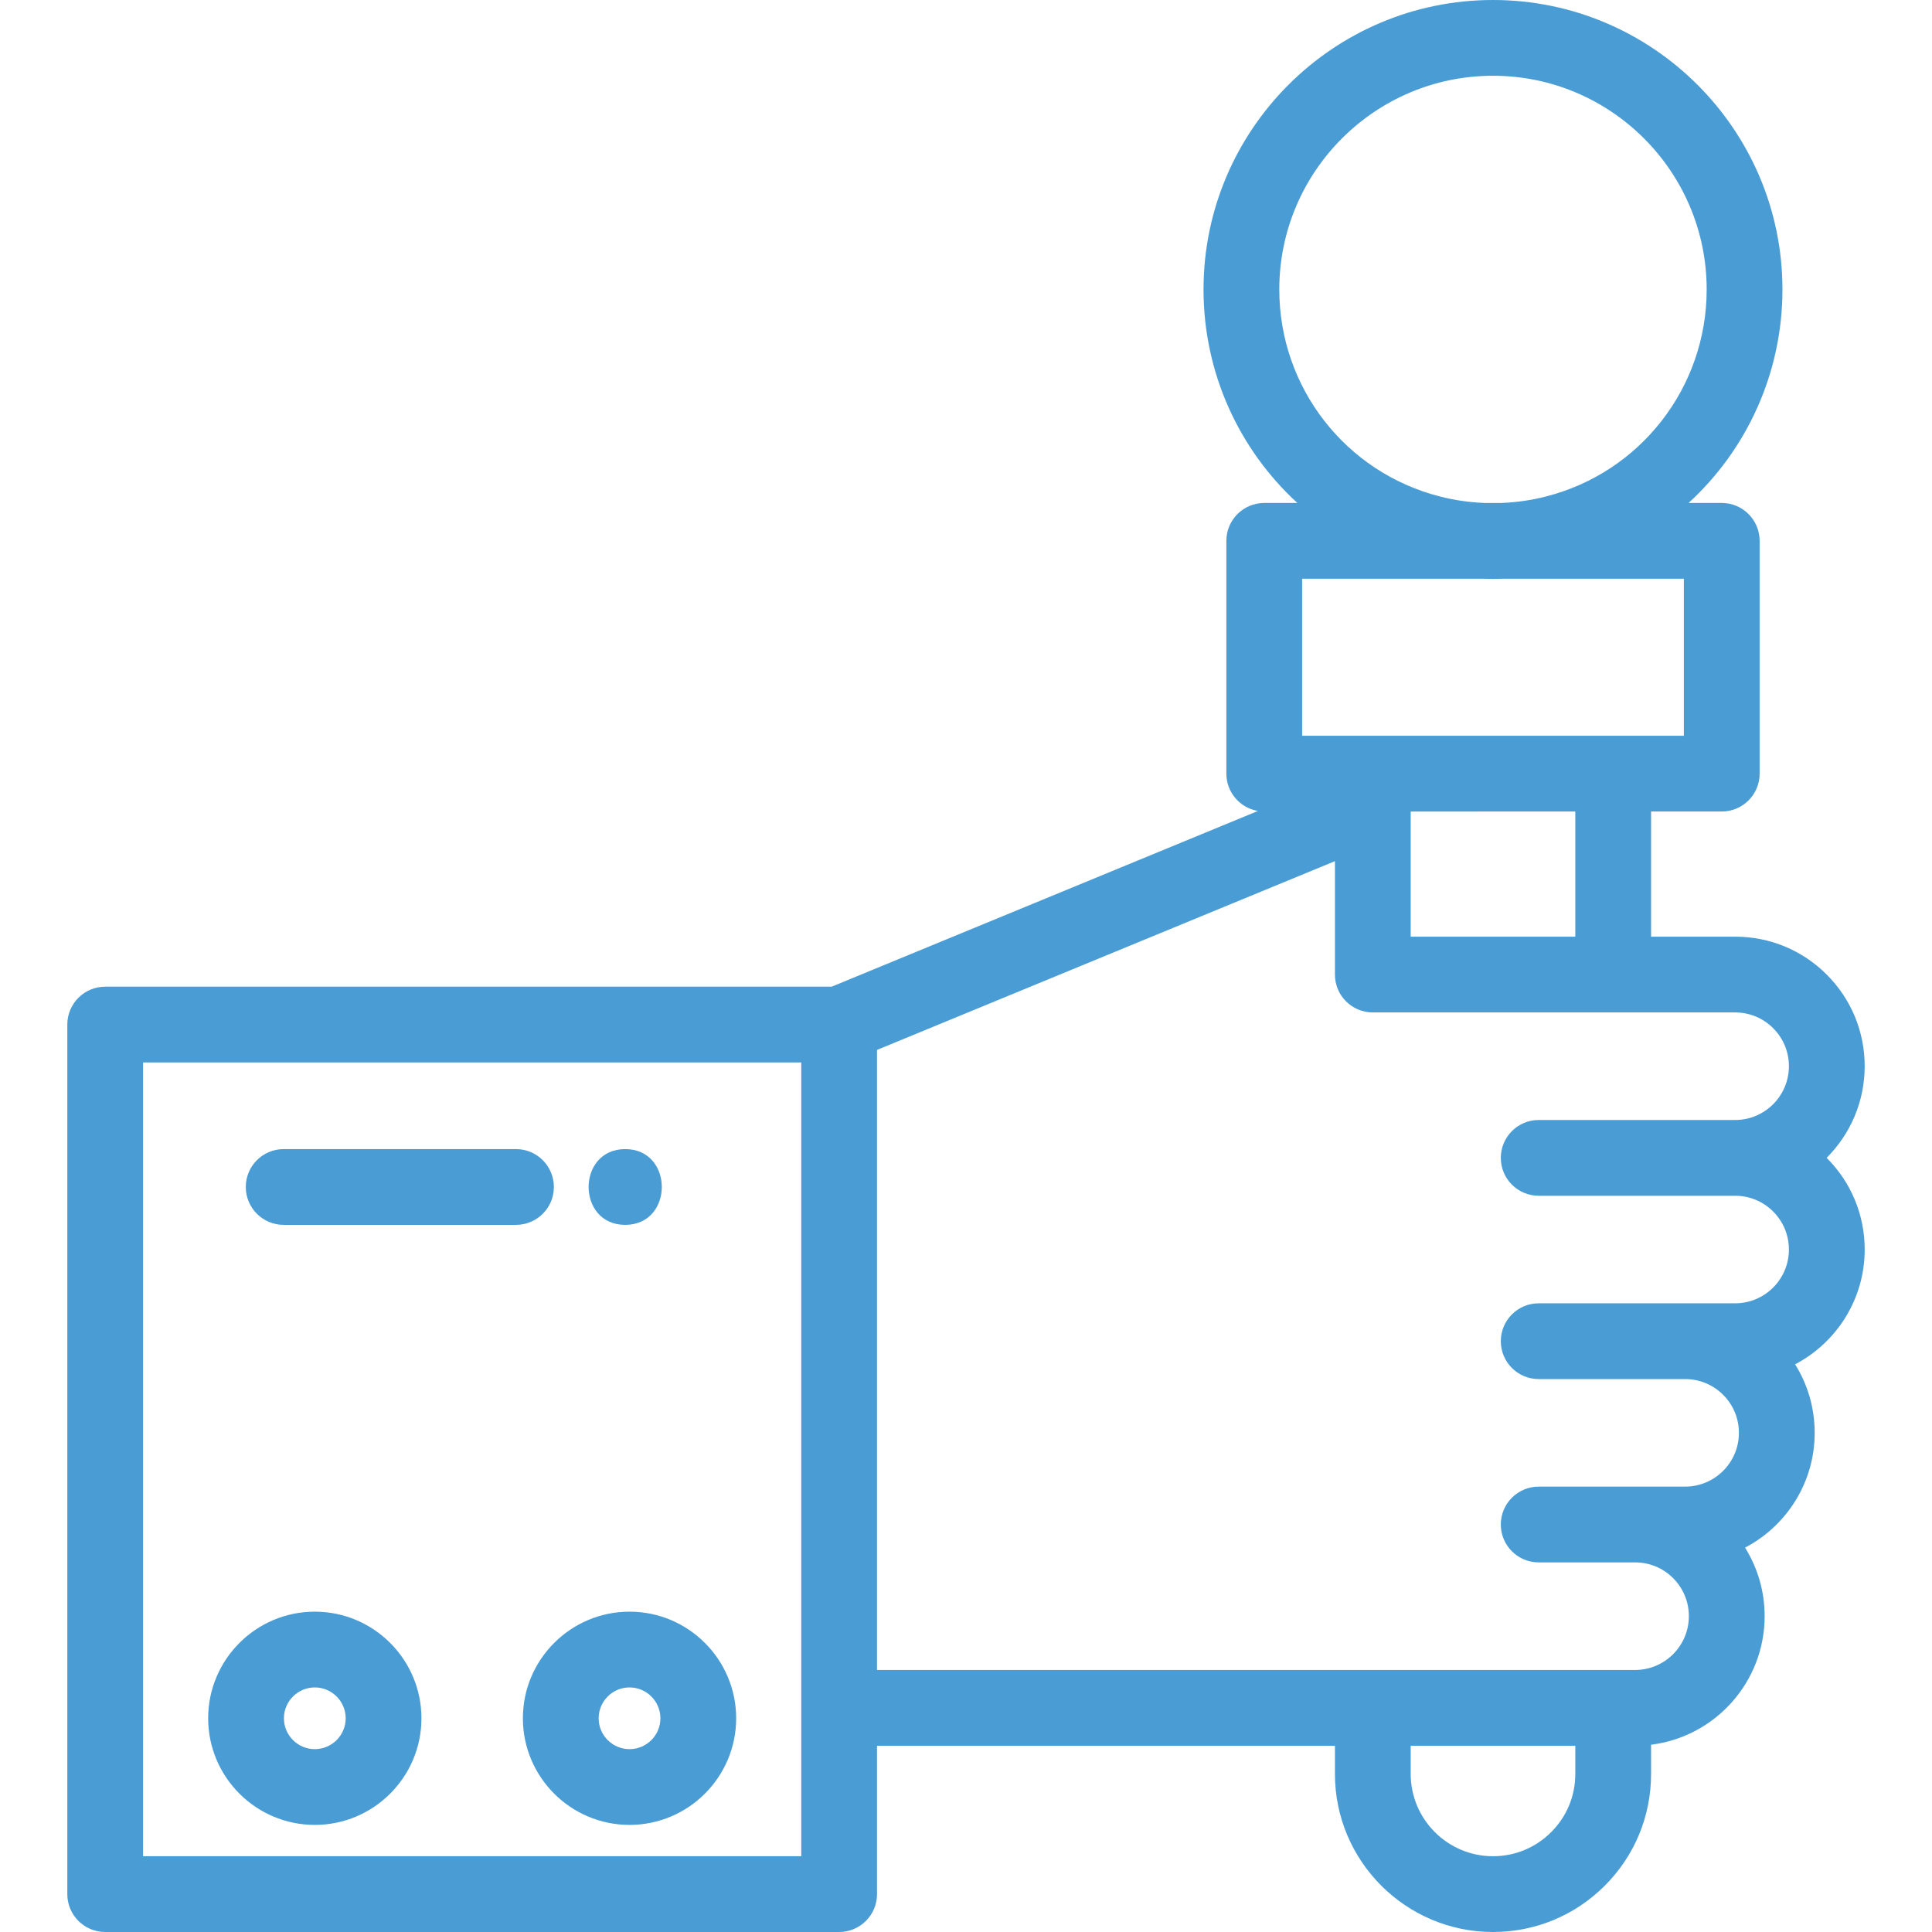<?xml version="1.0" encoding="UTF-8"?> <svg xmlns="http://www.w3.org/2000/svg" xmlns:xlink="http://www.w3.org/1999/xlink" id="Capa_1" x="0px" y="0px" viewBox="0 0 512 512" style="enable-background:new 0 0 512 512;" xml:space="preserve" width="512px" height="512px"><g><g> <g> <path d="M484.074,306.841c6.227-6.218,10.086-14.81,10.086-24.287c0-9.168-3.572-17.789-10.058-24.277 c-6.48-6.479-15.098-10.048-24.266-10.048h-22.287v-33.17h18.733c5.545,0,10.039-4.495,10.039-10.039v-61.691 c0-5.545-4.495-10.039-10.039-10.039h-8.788c15.455-14.165,24.871-34.465,24.871-56.581C472.365,34.411,437.954,0,395.656,0 c-42.297,0-76.71,34.411-76.71,76.71c0,22.116,9.416,42.416,24.87,56.581h-8.777c-5.545,0-10.039,4.495-10.039,10.039v61.691 c0,4.976,3.624,9.096,8.375,9.89l-112.796,46.498l-0.178,0.073H27.879c-5.545,0-10.039,4.495-10.039,10.039v230.44 c0,5.545,4.495,10.039,10.039,10.039h194.5c5.545,0,10.039-4.495,10.039-10.039v-39.324h121.354v7.479 c0,23.094,18.788,41.884,41.884,41.884c11.189,0,21.707-4.356,29.611-12.261c7.921-7.906,12.283-18.427,12.283-29.623v-7.748 c16.938-2.091,30.098-16.565,30.098-34.065c0-6.519-1.815-12.76-5.193-18.162c10.958-5.74,18.455-17.217,18.455-30.418 c0-6.531-1.816-12.774-5.192-18.165c10.952-5.741,18.444-17.216,18.444-30.415c0-9.169-3.572-17.79-10.05-24.268 C484.098,306.864,484.086,306.853,484.074,306.841z M212.339,491.922H37.918V281.56h174.421V491.922z M446.243,194.982H345.078 v-41.613h48c0.979,0.042,1.883,0.05,2.577,0.05c0.685,0,1.579-0.008,2.547-0.05h48.041V194.982z M417.471,215.06v33.17h0h-1.365 H373.85v-33.17H417.471z M339.024,76.71c0-31.226,25.404-56.631,56.631-56.631s56.631,25.405,56.631,56.631 c0,25.946-17.536,48.515-42.668,54.886c-3.816,0.978-7.774,1.545-11.767,1.695h-4.393c-3.964-0.148-7.928-0.717-11.79-1.7 C356.561,125.224,339.024,102.657,339.024,76.71z M417.471,470.116c0,5.826-2.269,11.3-6.396,15.419 c-4.118,4.118-9.594,6.386-15.419,6.386c-12.023,0-21.805-9.782-21.805-21.805v-7.479h42.255h1.365V470.116z M407.773,316.888 h52.063c3.805,0,7.378,1.481,10.068,4.178c2.695,2.694,4.177,6.272,4.177,10.078c0,7.855-6.391,14.246-14.246,14.246h-52.063 c-5.545,0-10.039,4.495-10.039,10.039s4.495,10.039,10.039,10.039h38.802c3.806,0,7.384,1.484,10.086,4.185 c2.689,2.682,4.169,6.258,4.169,10.07c0,7.855-6.395,14.246-14.256,14.246h-38.802c-5.545,0-10.039,4.495-10.039,10.039 c0,5.545,4.495,10.039,10.039,10.039h25.55c3.806,0,7.385,1.484,10.07,4.169c2.693,2.699,4.175,6.281,4.175,10.086 c0,7.861-6.391,14.256-14.246,14.256h-17.217H232.418V278.241l121.354-50.025v30.052c0,5.545,4.495,10.039,10.039,10.039h52.294 h43.731c3.805,0,7.381,1.481,10.068,4.167c2.694,2.695,4.177,6.273,4.177,10.079c0,7.861-6.391,14.256-14.246,14.256h-52.063 c-5.545,0-10.039,4.495-10.039,10.039S402.228,316.888,407.773,316.888z" data-original="#000000" class="active-path" data-old_color="#000000" fill="#4A9CD5"></path> </g> </g><g> <g> <path d="M83.426,427.108c-15.583,0-28.26,12.678-28.26,28.26c0,15.578,12.678,28.25,28.26,28.25s28.26-12.674,28.26-28.25 C111.686,439.786,99.009,427.108,83.426,427.108z M83.426,463.541c-4.512,0-8.182-3.666-8.182-8.172 c0-4.512,3.67-8.182,8.182-8.182c4.512,0,8.182,3.67,8.182,8.182C91.608,459.874,87.938,463.541,83.426,463.541z" data-original="#000000" class="active-path" data-old_color="#000000" fill="#4A9CD5"></path> </g> </g><g> <g> <path d="M166.832,427.108c-15.583,0-28.26,12.678-28.26,28.26c0,15.578,12.678,28.25,28.26,28.25 c15.583,0,28.26-12.674,28.26-28.25C195.092,439.786,182.415,427.108,166.832,427.108z M166.832,463.541 c-4.512,0-8.182-3.666-8.182-8.172c0-4.512,3.67-8.182,8.182-8.182c4.512,0,8.182,3.67,8.182,8.182 C175.014,459.874,171.343,463.541,166.832,463.541z" data-original="#000000" class="active-path" data-old_color="#000000" fill="#4A9CD5"></path> </g> </g><g> <g> <path d="M136.744,304.523H75.174c-5.545,0-10.039,4.495-10.039,10.039s4.495,10.039,10.039,10.039h61.57 c5.545,0,10.039-4.495,10.039-10.039S142.289,304.523,136.744,304.523z" data-original="#000000" class="active-path" data-old_color="#000000" fill="#4A9CD5"></path> </g> </g><g> <g> <path d="M165.687,304.523c-12.919,0-12.941,20.078,0,20.078C178.607,324.601,178.628,304.523,165.687,304.523z" data-original="#000000" class="active-path" data-old_color="#000000" fill="#4A9CD5"></path> </g> </g></g> </svg> 